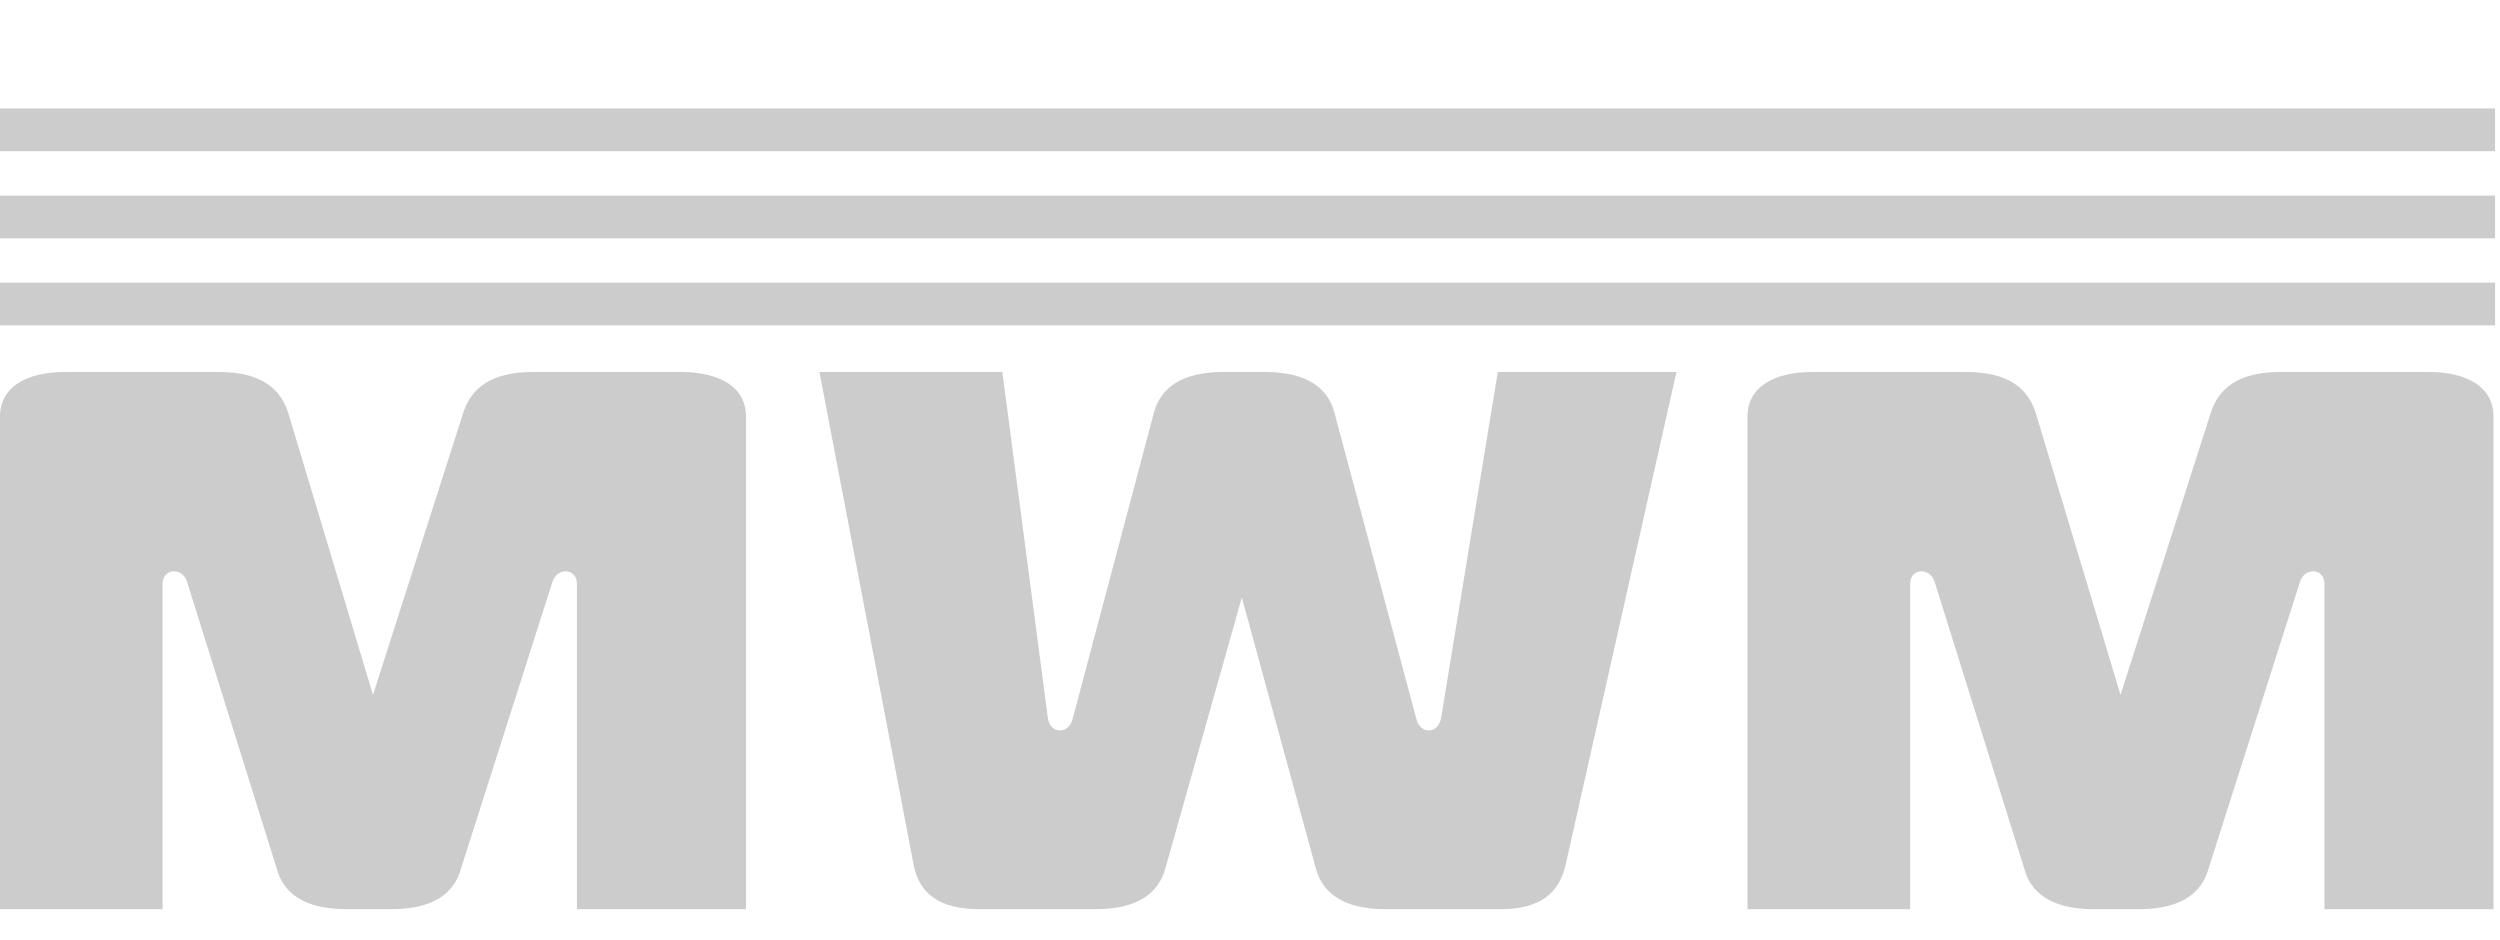 <svg width="117" height="44" viewBox="0 0 117 44" fill="none" xmlns="http://www.w3.org/2000/svg">
<g clip-path="url(#clip0)">
<path d="M62.45 19.307L66.292 33.67C66.479 34.375 67.319 34.363 67.447 33.589L70.097 17.408H78.459L73.273 40.464C72.972 41.804 72.076 42.549 70.221 42.549H64.843C62.84 42.549 61.891 41.775 61.583 40.648L58.118 27.964L54.538 40.648C54.223 41.772 53.282 42.549 51.277 42.549H45.811C43.954 42.549 43.013 41.807 42.756 40.461L38.349 17.408H46.909L49.038 33.589C49.139 34.364 50.001 34.374 50.193 33.67L54.005 19.307C54.31 18.181 55.26 17.408 57.261 17.408H59.188C61.194 17.408 62.15 18.181 62.45 19.307ZM94.735 40.648L90.549 27.256C90.361 26.55 89.394 26.553 89.394 27.337V42.549H81.782V19.495C81.782 18.132 82.985 17.408 84.84 17.408H92.006C94.014 17.408 94.904 18.195 95.267 19.307L99.24 32.522L103.468 19.307C103.829 18.195 104.724 17.408 106.731 17.408H113.64C115.496 17.408 116.695 18.132 116.695 19.495V42.549H108.785V27.337C108.785 26.553 107.823 26.552 107.63 27.256L103.36 40.648C103.052 41.775 102.101 42.549 100.098 42.549H97.995C95.991 42.549 95.033 41.778 94.735 40.648ZM12.951 40.648L8.764 27.256C8.576 26.55 7.609 26.553 7.609 27.337V42.549H0V19.495C0 18.132 1.201 17.408 3.055 17.408H10.225C12.23 17.408 13.123 18.195 13.485 19.307L17.456 32.522L21.684 19.307C22.048 18.195 22.942 17.408 24.946 17.408H31.855C33.712 17.408 34.912 18.132 34.912 19.495V42.549H27.001V27.337C27.001 26.553 26.037 26.552 25.846 27.256L21.575 40.648C21.267 41.775 20.318 42.549 18.313 42.549H16.213C14.206 42.549 13.253 41.778 12.951 40.648Z" fill="#CCCCCC"/>
<line y1="14.23" x2="116.769" y2="14.23" stroke="#CCCCCC" stroke-width="2"/>
<line y1="10.154" x2="116.769" y2="10.154" stroke="#CCCCCC" stroke-width="2"/>
<line y1="6.076" x2="116.769" y2="6.076" stroke="#CCCCCC" stroke-width="2"/>
</g>
<defs>
<clipPath id="clip0">
<rect width="116.769" height="44" fill="white"/>
</clipPath>
</defs>
</svg>
